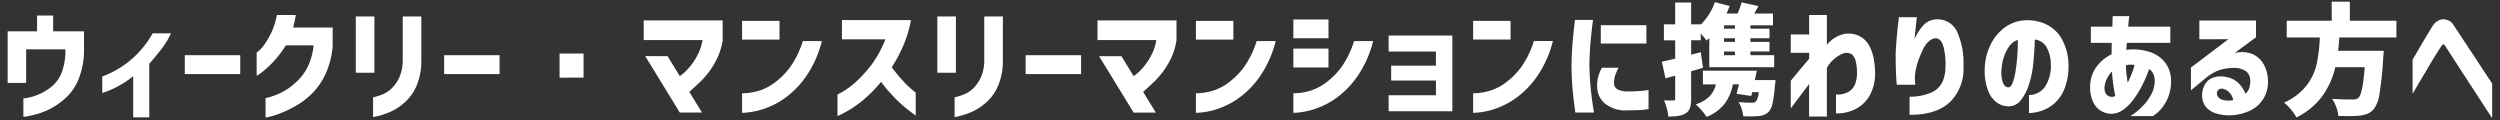<svg xmlns="http://www.w3.org/2000/svg" xmlns:xlink="http://www.w3.org/1999/xlink" width="500" height="24" viewBox="0 0 500 24">
  <rect x="0" y="0" width="500" height="24" fill="#333333" stroke="none"/>
  <defs>
    <clipPath id="clip-top_kakawari_title">
      <rect width="500" height="24"/>
    </clipPath>
  </defs>
  <g id="top_kakawari_title" clip-path="url(#clip-top_kakawari_title)">
    <path id="パス_1" data-name="パス 1" d="M5.232-4.416h-3.7v-10.32h5.88V-17.9h3.216v3.168H16.8v3.792A15.556,15.556,0,0,1,15.84-5.5a10.436,10.436,0,0,1-2.3,3.7,14.236,14.236,0,0,1-2.9,2.232A13.926,13.926,0,0,1,7.764,1.7a17.4,17.4,0,0,1-2.2.54,5.4,5.4,0,0,1-.888.108V-1.32A5.68,5.68,0,0,0,5.6-1.452a11.224,11.224,0,0,0,2.172-.684A10.276,10.276,0,0,0,10.368-3.72,6.738,6.738,0,0,0,12.36-6.54a12.622,12.622,0,0,0,.72-4.476v-.12H5.232Zm25.3-9.912H34.2a17.529,17.529,0,0,1-2.076,3.348q-1.236,1.572-2.268,2.724V2.472H26.64V-5.76a18.7,18.7,0,0,1-3.012,2A18.587,18.587,0,0,1,21.312-2.7l-.864.3V-5.688l1.02-.42a20.081,20.081,0,0,0,2.6-1.38,18.348,18.348,0,0,0,3.3-2.652A19.571,19.571,0,0,0,30.528-14.328ZM36.96-6.192V-9.96H48.048v3.768ZM55.368-18H59.16q-.1.672-.24,1.3t-.288,1.2h7.9v3.672A16.332,16.332,0,0,1,65.16-6.324,13.349,13.349,0,0,1,62.508-2.4,15.648,15.648,0,0,1,59.34.072,22.757,22.757,0,0,1,56.316,1.56a17,17,0,0,1-2.292.756,5.911,5.911,0,0,1-.912.18V-1.392a6.316,6.316,0,0,0,.948-.228,13.824,13.824,0,0,0,2.268-.9,12.211,12.211,0,0,0,2.808-1.968A10.78,10.78,0,0,0,61.5-7.536a12.741,12.741,0,0,0,1.212-4.392H57.168a22.105,22.105,0,0,1-2.712,3.5,17.813,17.813,0,0,1-2.2,1.968,5.1,5.1,0,0,1-.924.6v-4.632a6.224,6.224,0,0,0,.54-.444,7.536,7.536,0,0,0,1.188-1.428,16.846,16.846,0,0,0,1.308-2.34A13.673,13.673,0,0,0,55.368-18ZM74.616,2.424v-3.96a11.215,11.215,0,0,0,2.16-.708A5.858,5.858,0,0,0,78.492-3.48a7.475,7.475,0,0,0,1.416-2.148,8.135,8.135,0,0,0,.636-3.3v-8.784h3.72v8.784a12.745,12.745,0,0,1-.96,5.1,9.315,9.315,0,0,1-2.472,3.4,11.22,11.22,0,0,1-2.916,1.86,15.713,15.713,0,0,1-2.316.78Q74.664,2.424,74.616,2.424ZM71.16-6.456V-17.712h3.72V-6.456Zm17.664.264V-9.96H99.912v3.768Zm23.088.72V-10.3h4.8v4.824ZM140.5-12.984h-11.76V-16.92h15.792v3.96A12.9,12.9,0,0,1,142.884-8.3a16.253,16.253,0,0,1-2.628,3.456q-1.368,1.32-2.4,2.208L140.4,1.512h-4.44l-6.912-11.28h4.464l2.448,3.984a8.911,8.911,0,0,0,1.764-1.584,12.306,12.306,0,0,0,1.764-2.58A9.763,9.763,0,0,0,140.5-12.984Zm20.064.192h3.816A21.813,21.813,0,0,1,161.16-5.64a17.988,17.988,0,0,1-4.188,4.26A15.934,15.934,0,0,1,152.856.744a15.284,15.284,0,0,1-3.18.732,11.987,11.987,0,0,1-1.26.084V-2.352a7.545,7.545,0,0,0,.984-.036,12.014,12.014,0,0,0,2.46-.492,10.129,10.129,0,0,0,3.156-1.656,14.865,14.865,0,0,0,3.06-3.108A18.267,18.267,0,0,0,160.56-12.792Zm-12.144-.288v-3.744H155.9v3.744Zm28.656-.048h-8.688v-3.864h13.8a22.94,22.94,0,0,1-1.548,5.16,30.059,30.059,0,0,1-2.292,4.3q1.08,1.416,2.148,2.592a18,18,0,0,0,1.848,1.812q.78.636.8.66V2.112q-1.3-.936-2.352-1.824a28.447,28.447,0,0,1-2.256-2.148,30.179,30.179,0,0,1-2.328-2.772A25.581,25.581,0,0,1,173.22-1.5,23,23,0,0,1,170.4.648a20.735,20.735,0,0,1-2.088,1.188q-.792.372-.816.372v-4.3a16.513,16.513,0,0,0,3.756-2.592,25.859,25.859,0,0,0,3.132-3.48A21.975,21.975,0,0,0,177.072-13.128ZM190.92,2.424v-3.96a11.215,11.215,0,0,0,2.16-.708A5.858,5.858,0,0,0,194.8-3.48a7.475,7.475,0,0,0,1.416-2.148,8.135,8.135,0,0,0,.636-3.3v-8.784h3.72v8.784a12.745,12.745,0,0,1-.96,5.1,9.315,9.315,0,0,1-2.472,3.4,11.22,11.22,0,0,1-2.916,1.86,15.712,15.712,0,0,1-2.316.78Q190.968,2.424,190.92,2.424Zm-3.456-8.88V-17.712h3.72V-6.456Zm17.664.264V-9.96h11.088v3.768Zm26.136-6.792H219.5V-16.92H235.3v3.96A12.9,12.9,0,0,1,233.652-8.3a16.253,16.253,0,0,1-2.628,3.456q-1.368,1.32-2.4,2.208l2.544,4.152h-4.44l-6.912-11.28h4.464l2.448,3.984a8.911,8.911,0,0,0,1.764-1.584,12.306,12.306,0,0,0,1.764-2.58A9.763,9.763,0,0,0,231.264-12.984Zm20.064.192h3.816a21.813,21.813,0,0,1-3.216,7.152,17.988,17.988,0,0,1-4.188,4.26A15.934,15.934,0,0,1,243.624.744a15.284,15.284,0,0,1-3.18.732,11.987,11.987,0,0,1-1.26.084V-2.352a7.545,7.545,0,0,0,.984-.036,12.014,12.014,0,0,0,2.46-.492,10.129,10.129,0,0,0,3.156-1.656,14.865,14.865,0,0,0,3.06-3.108A18.267,18.267,0,0,0,251.328-12.792Zm-12.144-.288v-3.744h7.488v3.744Zm31.632.288h3.816a21.813,21.813,0,0,1-3.216,7.152,17.988,17.988,0,0,1-4.188,4.26A15.934,15.934,0,0,1,263.112.744a15.284,15.284,0,0,1-3.18.732,11.987,11.987,0,0,1-1.26.084V-2.352a7.546,7.546,0,0,0,.984-.036,12.014,12.014,0,0,0,2.46-.492,10.129,10.129,0,0,0,3.156-1.656,14.865,14.865,0,0,0,3.06-3.108A18.267,18.267,0,0,0,270.816-12.792Zm-12.144-.552v-3.768H265.7v3.768Zm0,5.832V-11.28H265.7v3.768ZM278.232-4.9V-7.872h8.952V-10.7h-9.456V-13.9h12.744V1.248H277.728V-1.944h9.456V-4.9Zm28.536-7.9h3.816a21.813,21.813,0,0,1-3.216,7.152,17.988,17.988,0,0,1-4.188,4.26A15.934,15.934,0,0,1,299.064.744a15.284,15.284,0,0,1-3.18.732,11.987,11.987,0,0,1-1.26.084V-2.352a7.545,7.545,0,0,0,.984-.036,12.014,12.014,0,0,0,2.46-.492,10.129,10.129,0,0,0,3.156-1.656,14.866,14.866,0,0,0,3.06-3.108A18.267,18.267,0,0,0,306.768-12.792Zm-12.144-.288v-3.744h7.488v3.744Zm25.752,5.64h3.336a10.34,10.34,0,0,0-.672,1.512,4.877,4.877,0,0,0-.24,1.392,1.778,1.778,0,0,0,.168.864,1.474,1.474,0,0,0,.78.672,4.67,4.67,0,0,0,1.74.288,28.03,28.03,0,0,0,3.12-.132,9.858,9.858,0,0,0,1.1-.156V.816a13.683,13.683,0,0,1-1.764.192q-.972.048-2.7.072A6.48,6.48,0,0,1,320.976-.3a4.394,4.394,0,0,1-1.536-3.228,6.981,6.981,0,0,1,.192-2.1A8.678,8.678,0,0,1,320.376-7.44ZM315-17.016h3.6q-.36,2.784-.528,4.872t-.192,4.272q.048,2.3.252,4.44t.66,4.944h-3.72q-.384-2.688-.564-4.8T314.3-7.8q.024-2.256.192-4.356T315-17.016Zm5.16,1.056h9.12v3.672h-9.12Zm20.448,8.52-1.3.384q-.72.192-1.08.312V-1.3A6.079,6.079,0,0,1,338,.564a1.971,1.971,0,0,1-.828,1.068,3.612,3.612,0,0,1-1.392.528,12.575,12.575,0,0,1-2.112.144,9.014,9.014,0,0,0-.3-1.6,10.877,10.877,0,0,0-.564-1.644,14.833,14.833,0,0,0,1.848.024.47.47,0,0,0,.3-.072.416.416,0,0,0,.084-.312v-4.56l-1.944.528-.72-3.336q.888-.168,2.664-.6v-3.672h-2.256v-3.192h2.256V-20.5h3.192v4.368h1.92v.048a11.229,11.229,0,0,0,1.668-2.076,11.73,11.73,0,0,0,1.164-2.412l2.952.768q-.384,1.008-.624,1.512h2.208a19.7,19.7,0,0,0,.816-2.232l3.36.744-.84,1.488H354.6v2.352h-4.512v.672H353.9v1.92h-3.816v.72H353.9v1.92h-3.816v.744h4.752v2.4H341.856v-5.808q-.528.456-.552.48a15.25,15.25,0,0,0-1.152-1.392v1.344h-1.92v2.88l1.92-.5Zm6.384-7.824v-.672h-2.184v.672Zm0,2.64v-.72h-2.184v.72Zm0,2.664V-10.7h-2.184v.744ZM355.1-4.992a10.258,10.258,0,0,1-.12,1.152,26.547,26.547,0,0,1-.468,3.48,3.686,3.686,0,0,1-.756,1.7,2.769,2.769,0,0,1-.9.612,3.678,3.678,0,0,1-1.14.252,18.033,18.033,0,0,1-1.824.072q-.816,0-1.248-.024a6.358,6.358,0,0,0-.3-1.464,5.414,5.414,0,0,0-.636-1.368q1.3.12,2.616.12a1.385,1.385,0,0,0,.84-.216,3.43,3.43,0,0,0,.576-1.9h-1.3l-.192.768-2.928-.432.48-1.9h-1.224A9.236,9.236,0,0,1,344.82-.12a8.678,8.678,0,0,1-3.516,2.5,8.256,8.256,0,0,0-.96-1.284,12.078,12.078,0,0,0-1.2-1.236,6.577,6.577,0,0,0,2.7-1.524,5.086,5.086,0,0,0,1.332-2.46h-2.592V-6.864H351.36q-.312,1.56-.384,1.872Zm10.272,7.3h-3.552V-4.2q-1.008,1.344-1.848,2.46T358.644.024q-.492.648-.492.672V-4.848q.048-.048,1.08-1.308t2.592-3.084v-1.2h-3.672v-3.672h3.672V-18h3.552v5.976a6.094,6.094,0,0,1,1.728-1.5,5.581,5.581,0,0,1,2.088-.732,4.9,4.9,0,0,1,2.952.612,4.687,4.687,0,0,1,1.812,1.992,9.57,9.57,0,0,1,.84,2.688,17.022,17.022,0,0,1,.228,2.676,9.384,9.384,0,0,1-.888,4.008A6.71,6.71,0,0,1,371.484.6,8.132,8.132,0,0,1,367.2,1.68V-2.112a4.327,4.327,0,0,0,2.484-.516A3.086,3.086,0,0,0,371.028-4.2a6.133,6.133,0,0,0,.372-2.184,10.047,10.047,0,0,0-.228-2.256,2.7,2.7,0,0,0-.756-1.452,1.934,1.934,0,0,0-1.68-.252,5.869,5.869,0,0,0-1.68.96,6.368,6.368,0,0,0-1.68,1.968Zm14.4-19.872h3.6q0,.024-.072.648t-.18,1.608q-.108.984-.2,2.088A9.958,9.958,0,0,1,384.732-16a3.63,3.63,0,0,1,2.436-1.116,4.286,4.286,0,0,1,4.224,2.4,15.363,15.363,0,0,1,1.3,7.008,9.284,9.284,0,0,1-2.736,7.152q-2.736,2.544-8.04,2.52V-1.656a10.89,10.89,0,0,0,4.548-.924,4.394,4.394,0,0,0,2.076-2.172,7.241,7.241,0,0,0,.552-2.952,13.439,13.439,0,0,0-.42-4.044q-.468-1.548-1.5-1.6a2.216,2.216,0,0,0-1.416.624,4.754,4.754,0,0,0-1.1,1.488q-.432.888-.78,1.764a11.981,11.981,0,0,0-.492,1.452q-.12.408-.264,1.14a9.6,9.6,0,0,0-.144,1.812q.048.408.06.7t.012.312h-3.7q0-.024-.072-.936t-.108-2.34q-.036-1.428-.036-3.012.072-1.488.216-3.144t.288-2.832Q379.776-17.5,379.776-17.568Zm21.84,14.04q.552.024.924-.936a11.892,11.892,0,0,0,.6-2.46q.228-1.5.336-3.132t.084-2.976a3.523,3.523,0,0,0-1.764,1.368,7.712,7.712,0,0,0-1.08,2.268,9.9,9.9,0,0,0-.42,2.364,6.064,6.064,0,0,0,.312,2.628Q400.992-3.576,401.616-3.528Zm8.544-4.824a6.751,6.751,0,0,0-.84-3.2,3.124,3.124,0,0,0-2.352-1.548q-.072,2.328-.3,4.7a19.454,19.454,0,0,1-.9,4.368,9.494,9.494,0,0,1-1.68,3.168A3.072,3.072,0,0,1,401.544.264,4.121,4.121,0,0,1,399.4-.468a5.179,5.179,0,0,1-1.728-2.268,10.96,10.96,0,0,1-.732-4.3,11.625,11.625,0,0,1,1.08-4.836,9.455,9.455,0,0,1,2.76-3.5,7.492,7.492,0,0,1,3.912-1.548,9.154,9.154,0,0,1,4.332.684,7.136,7.136,0,0,1,3.252,2.892,10.638,10.638,0,0,1,1.416,5.208,12.241,12.241,0,0,1-.708,4.656,7.81,7.81,0,0,1-1.968,3.036,7.518,7.518,0,0,1-2.628,1.572,8.136,8.136,0,0,1-2.592.48v-3.6a3.967,3.967,0,0,0,3.216-1.668A7.746,7.746,0,0,0,410.16-8.352Zm12.192-4.08h-4.176v-3.24h4.3q.024-.936.048-1.512t.024-.6h3.312q0,.024-.072.6t-.144,1.512h8.424v3.24h-8.712q0,.024-.036.516t-.06.876a1.546,1.546,0,0,0,.192-.012,1.619,1.619,0,0,0,.192-.036,11.152,11.152,0,0,1,4.008.384,6.665,6.665,0,0,1,3.2,1.992,5.868,5.868,0,0,1,1.356,3.864,8.522,8.522,0,0,1-.54,3.2A8.251,8.251,0,0,1,432.42.54a7.711,7.711,0,0,1-1.26,1.26l-.552.408h-4.536a6.54,6.54,0,0,0,.78-.516,13.4,13.4,0,0,0,1.68-1.464A10.051,10.051,0,0,0,430.2-2.016a5.976,5.976,0,0,0,.744-2.856,3.046,3.046,0,0,0-.288-1.356,2.6,2.6,0,0,0-.816-.972,27.637,27.637,0,0,1-1.26,2.988A20.051,20.051,0,0,1,426.84-1.3,9.717,9.717,0,0,1,424.7.912a4.084,4.084,0,0,1-2.448.84,4.1,4.1,0,0,1-1.992-.54,4.057,4.057,0,0,1-1.62-1.776,7,7,0,0,1-.612-3.276,6.608,6.608,0,0,1,1.26-3.78,8.206,8.206,0,0,1,3.036-2.532V-11.28Q422.328-11.856,422.352-12.432ZM425.184-7.7q.024.768.12,1.56t.24,1.68q.384-.792.768-1.728a12.763,12.763,0,0,0,.6-1.824,4.333,4.333,0,0,0-.924-.048,2.633,2.633,0,0,0-.8.144V-7.7Zm-2.712,6.072a.906.906,0,0,0,.288-.048,1.212,1.212,0,0,0,.288-.144q-.192-.912-.384-2.2T422.4-6.7a5.58,5.58,0,0,0-1.02,1.44,4.41,4.41,0,0,0-.444,1.44,2.33,2.33,0,0,0,.264,1.608A1.492,1.492,0,0,0,422.472-1.632Zm17.4-11.52V-16.9H451.2v3.36l-4.272,3.144a5.851,5.851,0,0,1,3.612.228,4.8,4.8,0,0,1,2.22,2.076,7.049,7.049,0,0,1,.84,3.312,6.34,6.34,0,0,1-.948,3.564,6.159,6.159,0,0,1-2.52,2.28,9.938,9.938,0,0,1-3.312.948,8.91,8.91,0,0,1-3.444-.288A4.259,4.259,0,0,1,441.2.408a3.627,3.627,0,0,1-.78-2.328,4.416,4.416,0,0,1,.42-1.9,3.093,3.093,0,0,1,1.476-1.536,4.68,4.68,0,0,1,2.808-.264,4.794,4.794,0,0,1,2.5,1.176,6.4,6.4,0,0,1,1.488,2.208,2.993,2.993,0,0,0,.744-1.176,4.048,4.048,0,0,0,.192-1.416,2.336,2.336,0,0,0-.852-1.932,4.319,4.319,0,0,0-2.8-.636,8.016,8.016,0,0,0-3.132.66,10.089,10.089,0,0,0-2.244,1.452l-2.832,2.352v-4.56l7.488-5.664Zm4.608,9.888a.971.971,0,0,0-.96.432,1.043,1.043,0,0,0-.024,1,1.6,1.6,0,0,0,1.056.8A4.034,4.034,0,0,0,446-.888a4.066,4.066,0,0,0,.636-.1,2.67,2.67,0,0,0-.756-1.5A2.468,2.468,0,0,0,444.48-3.264Zm23.376-10.248q-.072,1.488-.24,2.664h9.12a11.855,11.855,0,0,1-.1,1.464,68.149,68.149,0,0,1-.732,7.1A6.593,6.593,0,0,1,474.744.84a3.568,3.568,0,0,1-1.236.9,6.269,6.269,0,0,1-1.644.4q-.864.072-2.256.072-1.272,0-1.944-.024a6.436,6.436,0,0,0-.4-1.74,7.121,7.121,0,0,0-.852-1.692q1.632.144,4.056.144a3.253,3.253,0,0,0,.7-.06,1.247,1.247,0,0,0,.5-.252q.864-.72,1.272-6.144h-5.88a16.123,16.123,0,0,1-2.592,5.772A14.476,14.476,0,0,1,459.288,2.5a9.007,9.007,0,0,0-1.08-1.584A9.513,9.513,0,0,0,456.816-.48a11.6,11.6,0,0,0,4.5-3.432,11.114,11.114,0,0,0,2.016-4.26,31.848,31.848,0,0,0,.636-5.34h-6.624v-3.336h9v-3.816h3.624v3.816h9.312v3.336ZM482.52-2.232v-6.84q.96-1.632,1.632-2.784t1.32-2.232q.648-1.08,1.008-1.656a3.17,3.17,0,0,1,.948-1,2.508,2.508,0,0,1,.852-.36,1.029,1.029,0,0,1,.36-.036,3.048,3.048,0,0,1,1.188.288,2.34,2.34,0,0,1,.852.816q.288.432,1.14,1.728t1.968,2.976q1.116,1.68,2.16,3.276T498.432-4.3V2.64q-9.1-13.968-9.288-14.3a1.257,1.257,0,0,0-.372-.444q-.132-.06-.132-.036,0-.024-.1.048a2.184,2.184,0,0,0-.336.432q-.216.288-.852,1.308t-1.44,2.376l-2.1,3.54Q482.52-2.256,482.52-2.232Z" transform="translate(0 21)" fill="#fff"/>
  </g>
</svg>
